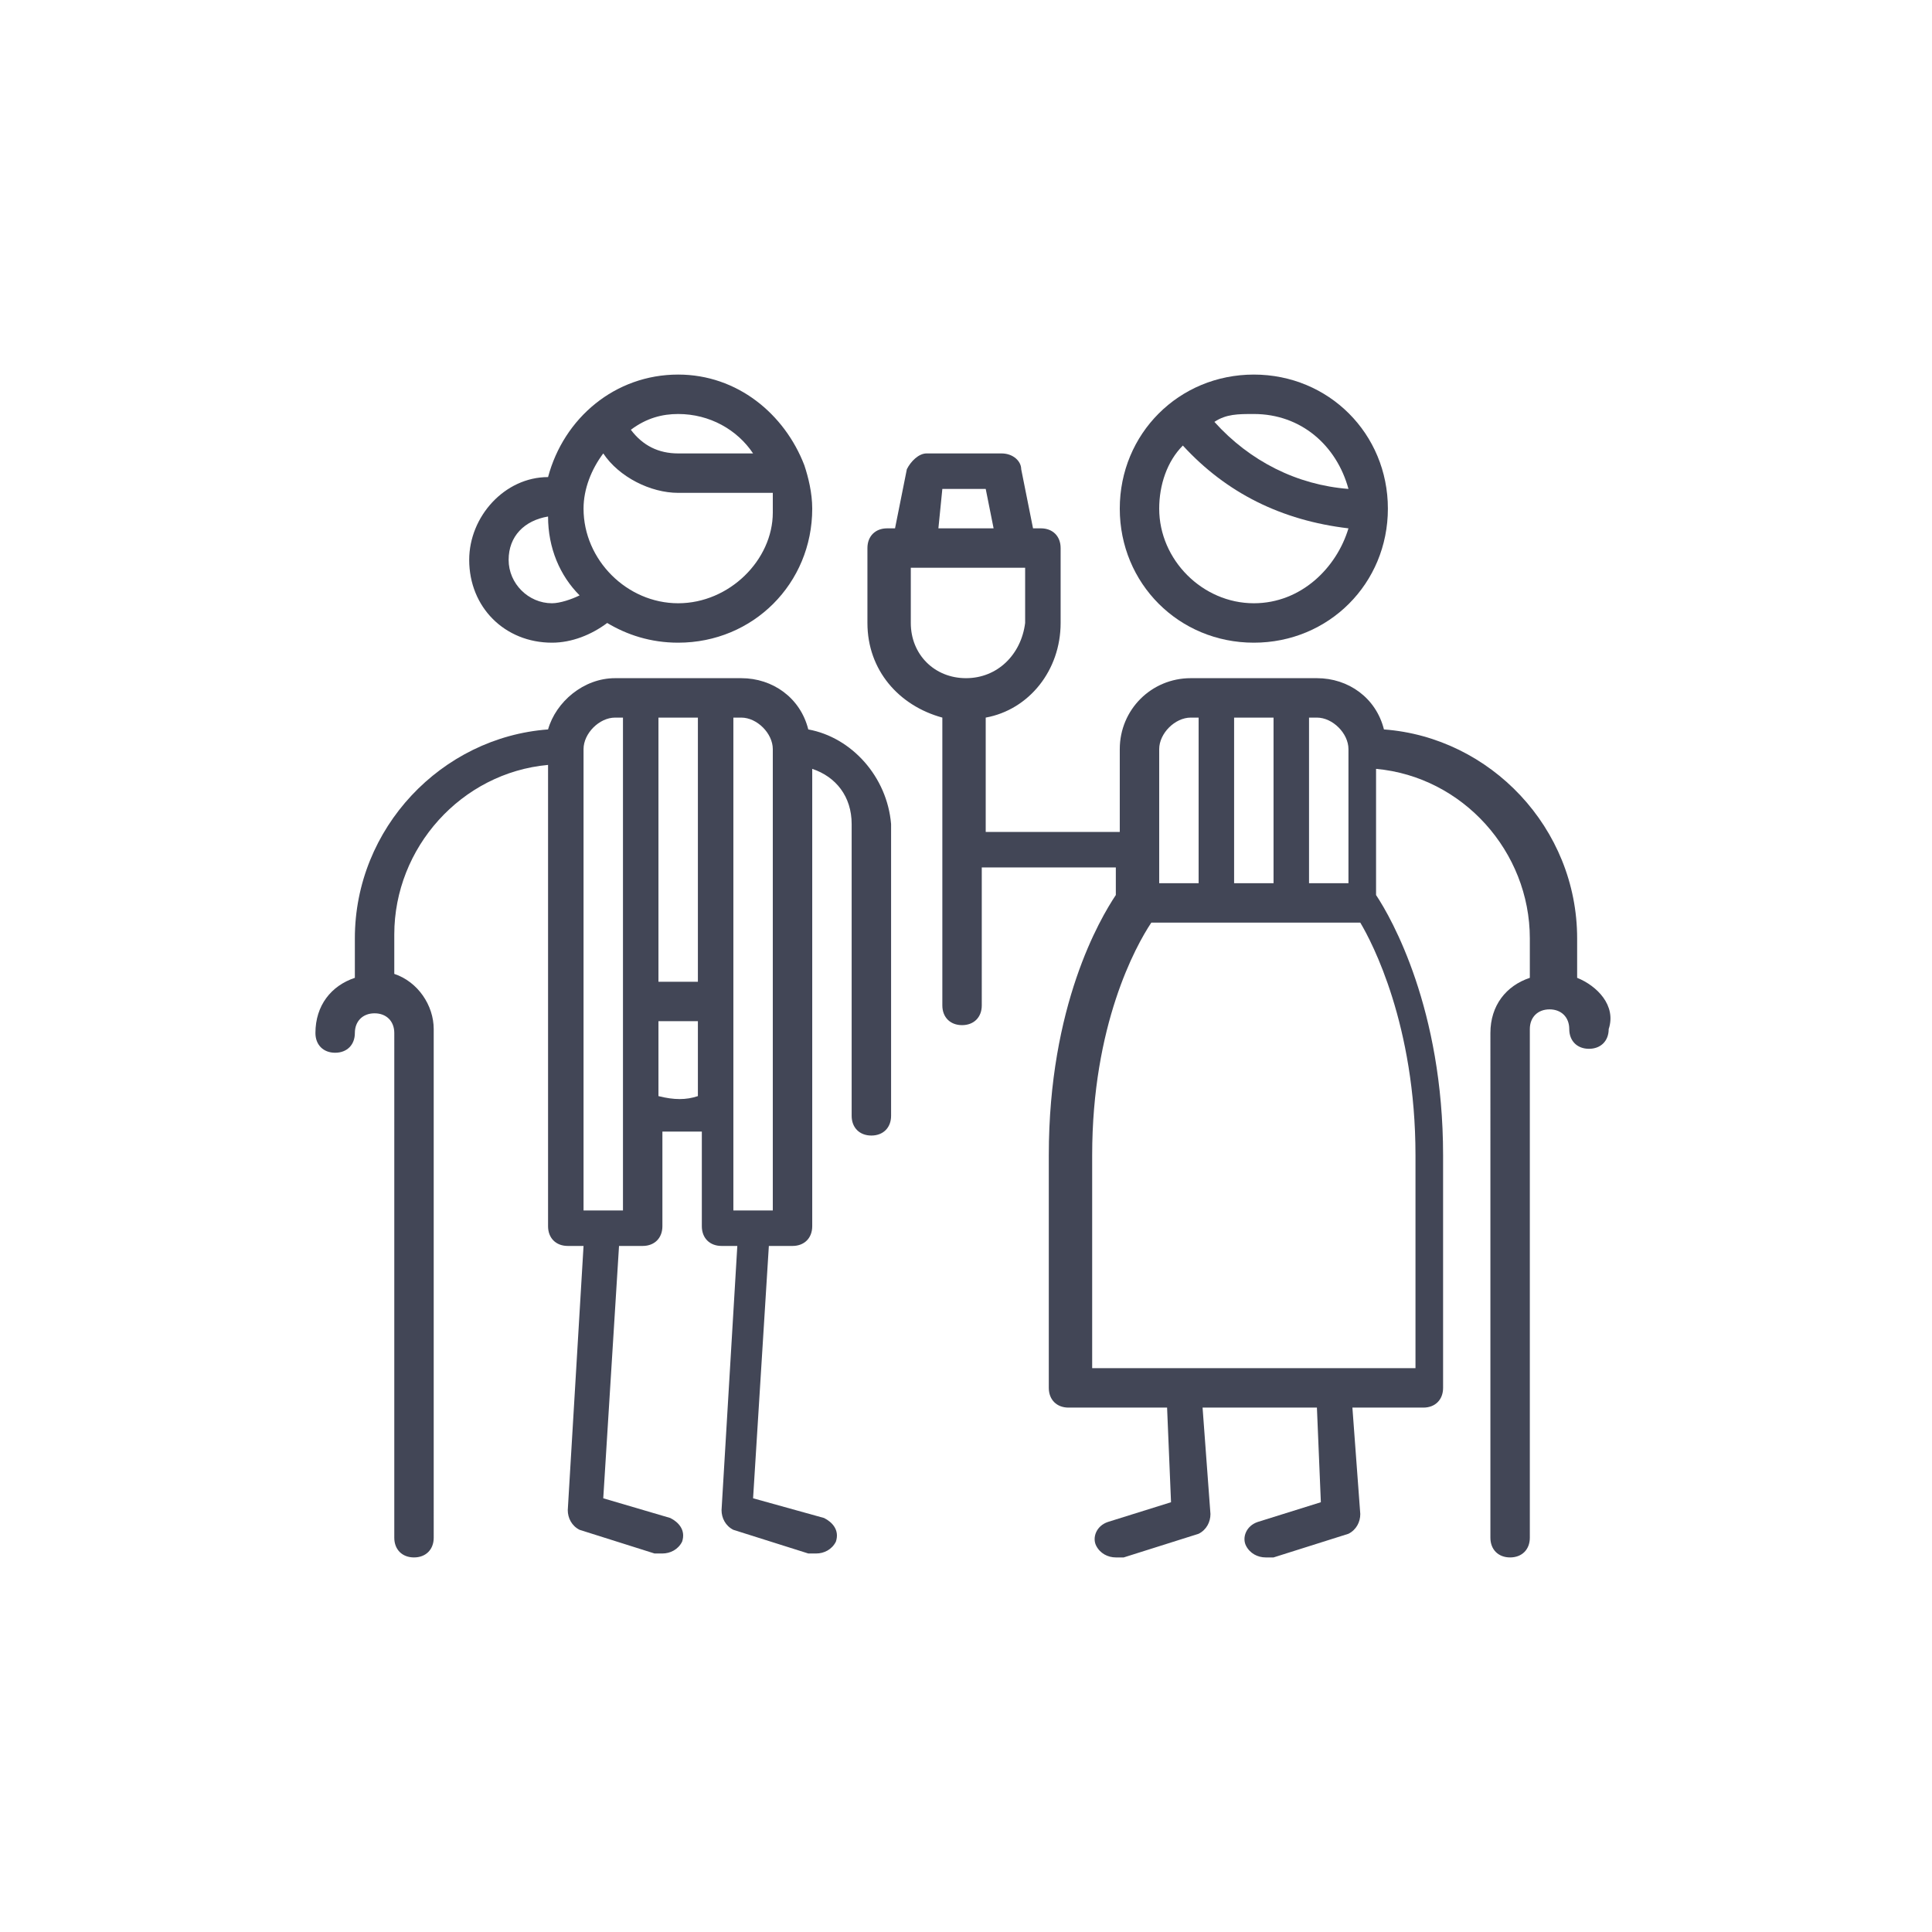 <?xml version="1.0" encoding="utf-8"?>
<!-- Generator: Adobe Illustrator 27.4.1, SVG Export Plug-In . SVG Version: 6.00 Build 0)  -->
<svg version="1.1" id="Ebene_1" xmlns="http://www.w3.org/2000/svg" xmlns:xlink="http://www.w3.org/1999/xlink" x="0px" y="0px"
	 viewBox="0 0 49 49" style="enable-background:new 0 0 49 49;" xml:space="preserve">
<style type="text/css">
	.st0{fill:#424656;}
</style>
<g>
	<g>
		<g>
			<path class="st0" d="M20.4,11.8C20.4,11.8,20.4,11.7,20.4,11.8c-0.5-1.3-1.7-2.3-3.2-2.3c-1.6,0-2.9,1.1-3.3,2.6
				c-1.1,0-2,1-2,2.1c0,1.2,0.9,2.1,2.1,2.1c0.5,0,1-0.2,1.4-0.5c0.5,0.3,1.1,0.5,1.8,0.5c1.9,0,3.4-1.5,3.4-3.4
				C20.6,12.5,20.5,12.1,20.4,11.8z M17.2,10.5c0.8,0,1.5,0.4,1.9,1h-1.9c-0.5,0-0.9-0.2-1.2-0.6C16.4,10.6,16.8,10.5,17.2,10.5z
				 M14,15.3c-0.6,0-1.1-0.5-1.1-1.1c0-0.6,0.4-1,1-1.1c0,0.8,0.3,1.5,0.8,2C14.5,15.2,14.2,15.3,14,15.3z M17.2,15.3
				c-1.3,0-2.4-1.1-2.4-2.4c0-0.5,0.2-1,0.5-1.4c0.4,0.6,1.2,1,1.9,1h2.4c0,0.2,0,0.3,0,0.5C19.6,14.2,18.5,15.3,17.2,15.3z"/>
		</g>
	</g>
	<g>
		<g>
			<path class="st0" d="M31.8,9.5c-1.9,0-3.4,1.5-3.4,3.4s1.5,3.4,3.4,3.4c1.9,0,3.4-1.5,3.4-3.4S33.7,9.5,31.8,9.5z M31.8,10.5
				c1.2,0,2.1,0.8,2.4,1.9c-1.3-0.1-2.5-0.7-3.4-1.7C31.1,10.5,31.4,10.5,31.8,10.5z M31.8,15.3c-1.3,0-2.4-1.1-2.4-2.4
				c0-0.6,0.2-1.2,0.6-1.6c1.1,1.2,2.5,1.9,4.2,2.1C33.9,14.4,33,15.3,31.8,15.3z"/>
		</g>
	</g>
	<g>
		<g>
			<path class="st0" d="M40,24.8v-1c0-2.8-2.2-5.1-4.9-5.3c-0.2-0.8-0.9-1.3-1.7-1.3h-3.2c-1,0-1.8,0.8-1.8,1.8v2.1H25v-2.9
				c1.1-0.2,1.9-1.2,1.9-2.4v-1.9c0-0.3-0.2-0.5-0.5-0.5h-0.2l-0.3-1.5c0-0.2-0.2-0.4-0.5-0.4h-1.9c-0.2,0-0.4,0.2-0.5,0.4l-0.3,1.5
				h-0.2c-0.3,0-0.5,0.2-0.5,0.5v1.9c0,1.2,0.8,2.1,1.9,2.4v7.3c0,0.3,0.2,0.5,0.5,0.5c0.3,0,0.5-0.2,0.5-0.5V22h3.4v0.7
				c-0.4,0.6-1.7,2.8-1.7,6.6v5.9c0,0.3,0.2,0.5,0.5,0.5h2.5l0.1,2.4l-1.6,0.5c-0.3,0.1-0.4,0.4-0.3,0.6c0.1,0.2,0.3,0.3,0.5,0.3
				c0.1,0,0.1,0,0.2,0l1.9-0.6c0.2-0.1,0.3-0.3,0.3-0.5l-0.2-2.7h2.9l0.1,2.4l-1.6,0.5c-0.3,0.1-0.4,0.4-0.3,0.6
				c0.1,0.2,0.3,0.3,0.5,0.3c0.1,0,0.1,0,0.2,0l1.9-0.6c0.2-0.1,0.3-0.3,0.3-0.5l-0.2-2.7h1.8c0.3,0,0.5-0.2,0.5-0.5v-5.9
				c0-3.7-1.3-6-1.7-6.6v-3.2c2.2,0.2,3.9,2.1,3.9,4.3v1c-0.6,0.2-1,0.7-1,1.4V39c0,0.3,0.2,0.5,0.5,0.5c0.3,0,0.5-0.2,0.5-0.5V26.1
				c0-0.3,0.2-0.5,0.5-0.5c0.3,0,0.5,0.2,0.5,0.5c0,0.3,0.2,0.5,0.5,0.5c0.3,0,0.5-0.2,0.5-0.5C41,25.5,40.5,25,40,24.8z M23.9,12.4
				h1.1l0.2,1h-1.4L23.9,12.4z M24.5,17.2c-0.8,0-1.4-0.6-1.4-1.4v-1.4h2.7c0,0,0.2,0,0.2,0v1.4C25.9,16.6,25.3,17.2,24.5,17.2z
				 M33.2,18.2h0.2c0.4,0,0.8,0.4,0.8,0.8v3.4h-1V18.2z M31.3,18.2h1v4.2h-1V18.2z M29.4,19c0-0.4,0.4-0.8,0.8-0.8h0.2v4.2h-1V19z
				 M35.9,29.3v5.4h-8.2v-5.4c0-3.3,1.1-5.3,1.5-5.9h5.3C34.8,23.9,35.9,26,35.9,29.3z"/>
		</g>
	</g>
	<g>
		<g>
			<path class="st0" d="M20.5,18.5c-0.2-0.8-0.9-1.3-1.7-1.3h-3.2c-0.8,0-1.5,0.6-1.7,1.3C11.2,18.7,9,21,9,23.8v1
				c-0.6,0.2-1,0.7-1,1.4c0,0.3,0.2,0.5,0.5,0.5c0.3,0,0.5-0.2,0.5-0.5c0-0.3,0.2-0.5,0.5-0.5s0.5,0.2,0.5,0.5V39
				c0,0.3,0.2,0.5,0.5,0.5c0.3,0,0.5-0.2,0.5-0.5V26.1c0-0.6-0.4-1.2-1-1.4v-1c0-2.2,1.7-4.1,3.9-4.3v11.7c0,0.3,0.2,0.5,0.5,0.5
				h0.4l-0.4,6.7c0,0.2,0.1,0.4,0.3,0.5l1.9,0.6c0.1,0,0.1,0,0.2,0c0.2,0,0.4-0.1,0.5-0.3c0.1-0.3-0.1-0.5-0.3-0.6L15.3,38l0.4-6.4
				h0.6c0.3,0,0.5-0.2,0.5-0.5v-2.4c0.2,0,0.3,0,0.5,0c0.2,0,0.3,0,0.5,0v2.4c0,0.3,0.2,0.5,0.5,0.5h0.4l-0.4,6.7
				c0,0.2,0.1,0.4,0.3,0.5l1.9,0.6c0.1,0,0.1,0,0.2,0c0.2,0,0.4-0.1,0.5-0.3c0.1-0.3-0.1-0.5-0.3-0.6L19.1,38l0.4-6.4h0.6
				c0.3,0,0.5-0.2,0.5-0.5V19.5c0.6,0.2,1,0.7,1,1.4v7.4c0,0.3,0.2,0.5,0.5,0.5c0.3,0,0.5-0.2,0.5-0.5v-7.4
				C22.5,19.7,21.6,18.7,20.5,18.5z M15.8,30.7h-1V19c0-0.4,0.4-0.8,0.8-0.8h0.2V30.7z M17.7,27.8c-0.3,0.1-0.6,0.1-1,0v-1.9h1V27.8
				z M17.7,24.9h-1v-6.7h1V24.9z M19.6,30.7h-1V18.2h0.2c0.4,0,0.8,0.4,0.8,0.8V30.7z"/>
		</g>
	</g>
</g>
</svg>
